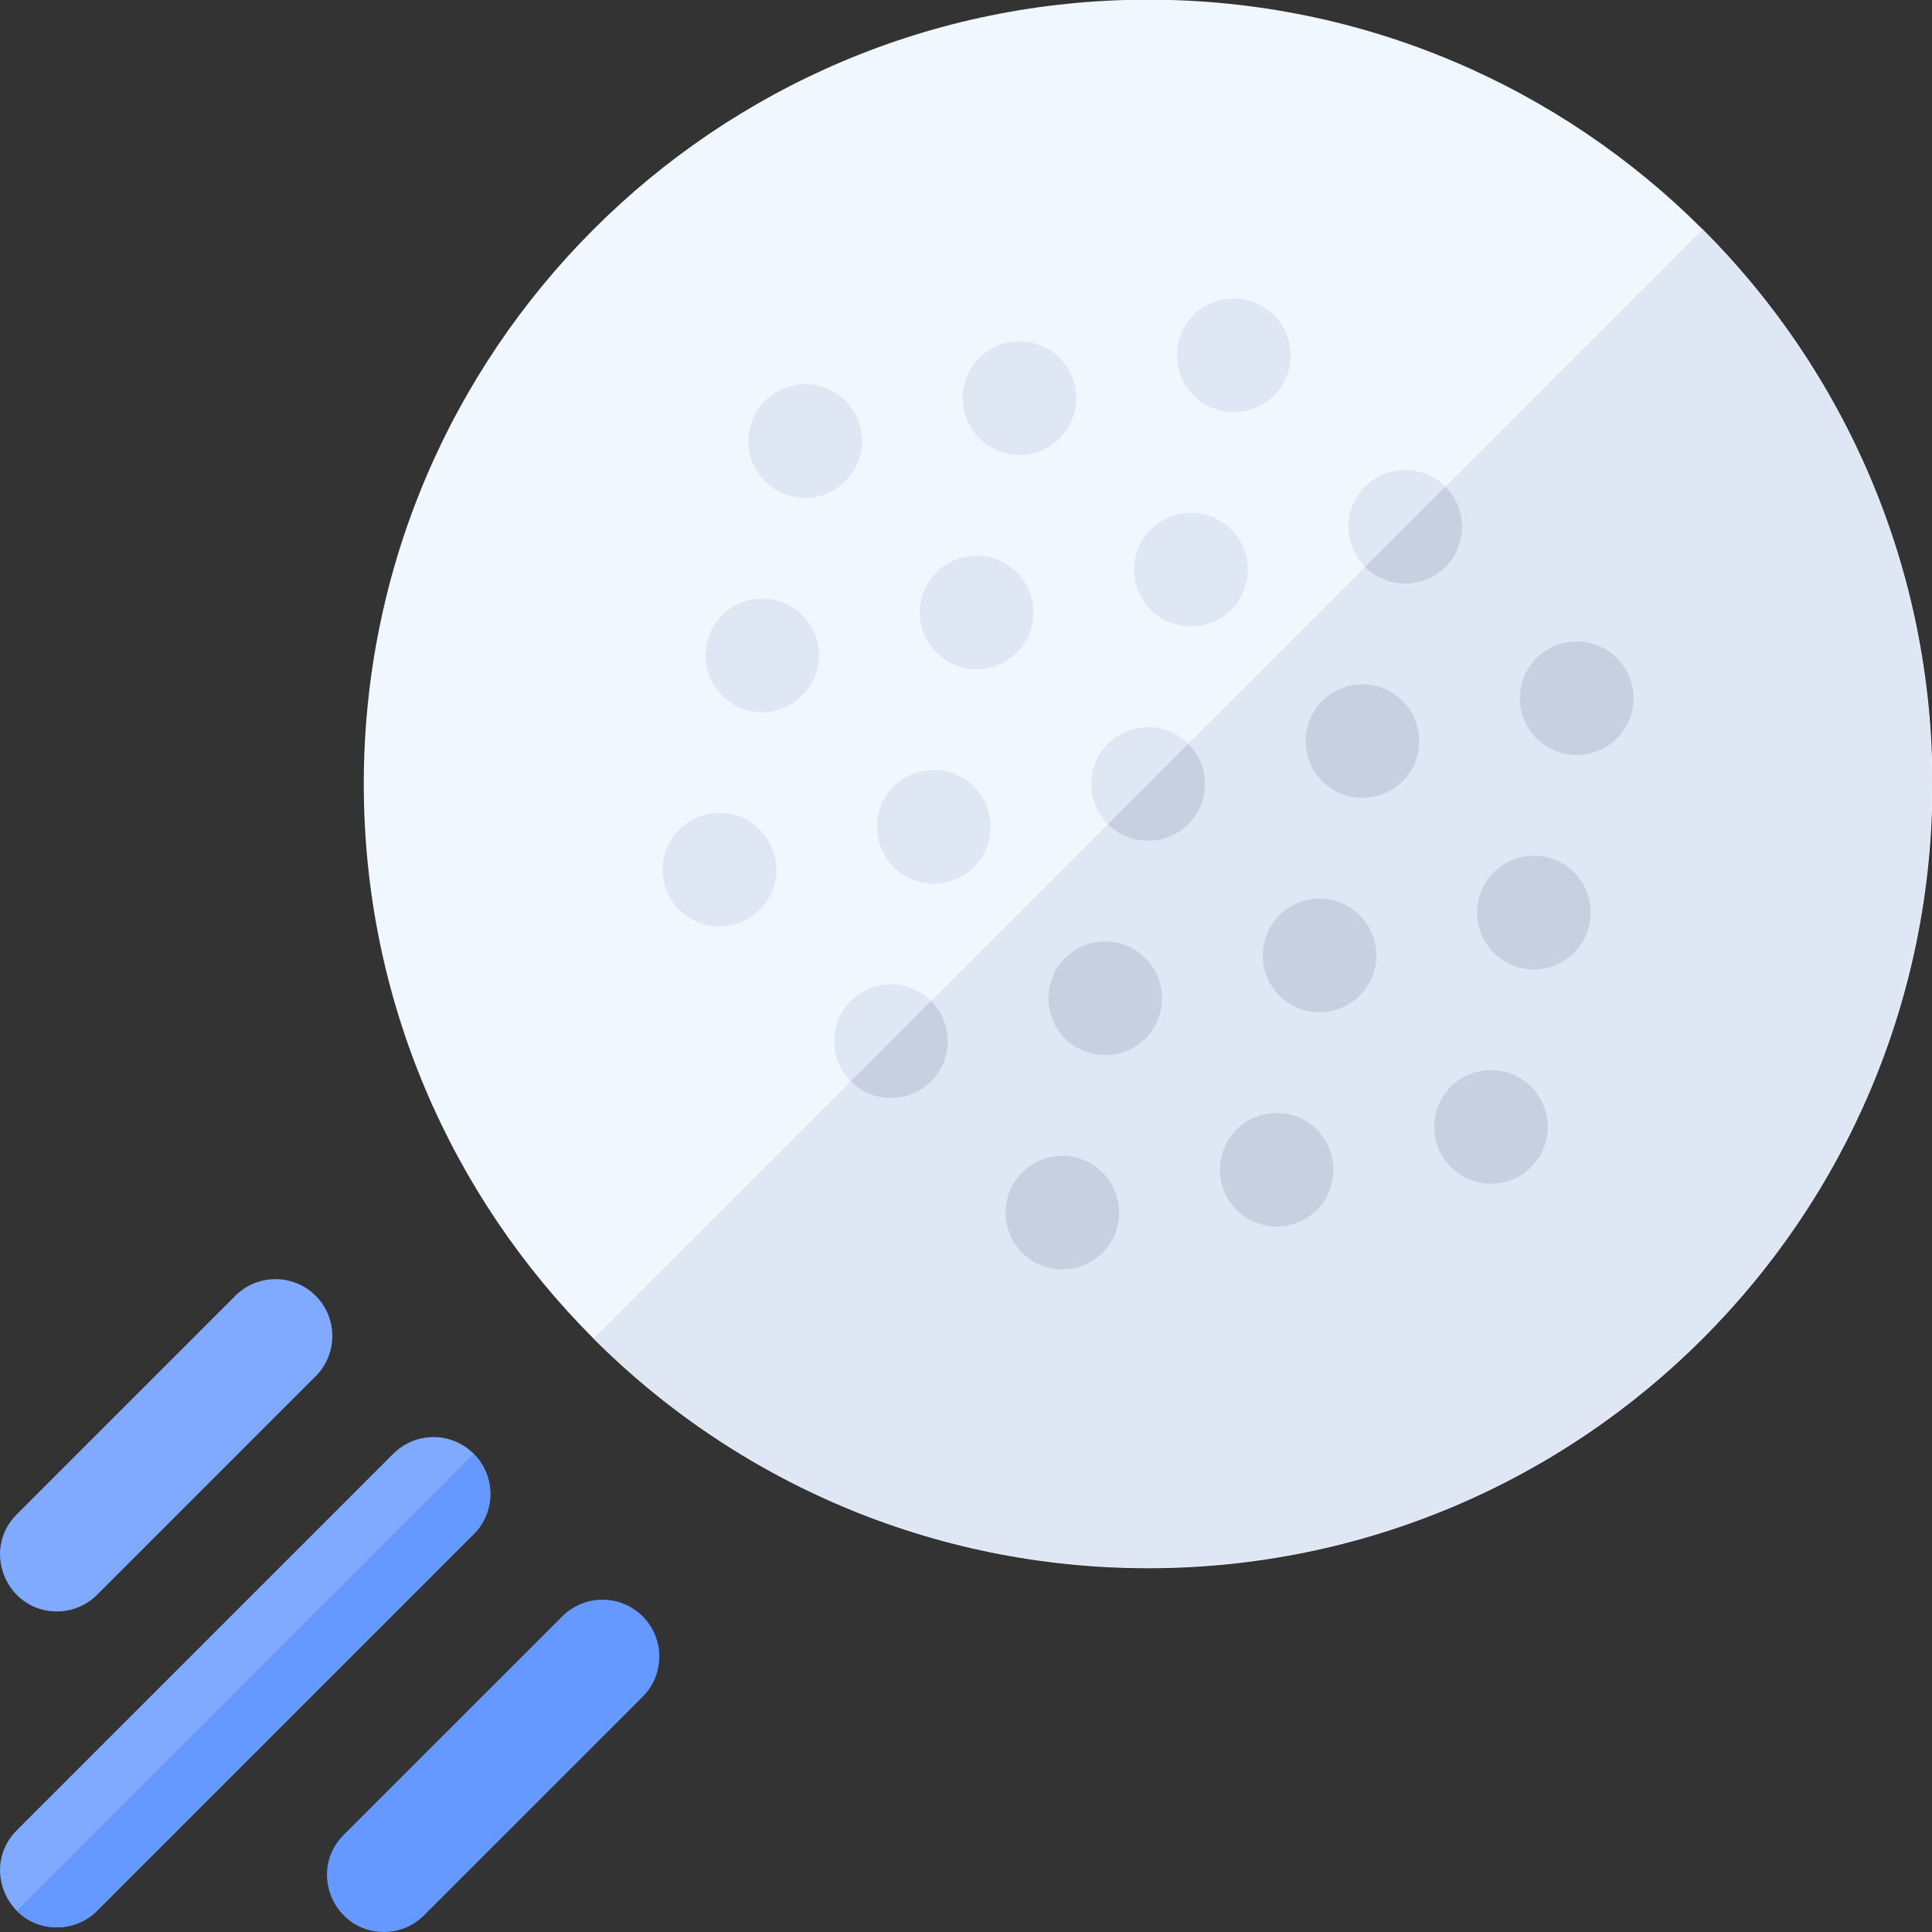 <svg width="24" height="24" viewBox="0 0 24 24" fill="none" xmlns="http://www.w3.org/2000/svg">
    <rect x="0" y="0" width="24" height="24" fill="#333333" stroke="none"/>
    <path
            d="M14.262 19.481C19.643 19.481 24.005 15.119 24.005 9.739C24.005 4.358 19.643 -0.004 14.262 -0.004C8.881 -0.004 4.519 4.358 4.519 9.739C4.519 15.119 8.881 19.481 14.262 19.481Z"
            fill="#F0F7FF"
    />
    <path
            d="M21.151 16.628C17.352 20.426 11.171 20.426 7.373 16.628L21.151 2.849C24.95 6.648 24.95 12.829 21.151 16.628Z"
            fill="#DFE7F4"
    />
    <path
            d="M5.884 19.058L1.206 23.736C1.068 23.874 0.888 23.943 0.707 23.942C0.082 23.942 -0.237 23.183 0.208 22.737L4.886 18.059C5.162 17.783 5.609 17.783 5.884 18.059C6.16 18.335 6.16 18.782 5.884 19.058Z"
            fill="#80AAFF"
    />
    <path
            d="M5.884 19.058L1.206 23.736C0.93 24.012 0.479 24.012 0.208 23.736L5.884 18.059C6.16 18.335 6.16 18.782 5.884 19.058Z"
            fill="#6699FF"
    />
    <path
            d="M0.707 20.018C0.083 20.018 -0.238 19.259 0.208 18.812L2.923 16.097C3.199 15.821 3.646 15.821 3.922 16.097C4.197 16.373 4.197 16.82 3.922 17.095L1.206 19.811C1.068 19.949 0.887 20.018 0.707 20.018Z"
            fill="#80AAFF"
    />
    <path
            d="M4.769 24C4.145 24 3.823 23.241 4.269 22.794L6.985 20.079C7.261 19.803 7.708 19.803 7.984 20.079C8.259 20.355 8.259 20.802 7.984 21.077L5.268 23.793C5.13 23.931 4.949 24 4.769 24Z"
            fill="#6699FF"
    />
    <path
            d="M14.262 10.444C14.652 10.444 14.968 10.128 14.968 9.738C14.968 9.349 14.652 9.032 14.262 9.032C13.872 9.032 13.556 9.349 13.556 9.738C13.556 10.128 13.872 10.444 14.262 10.444Z"
            fill="#DFE7F4"
    />
    <path
            d="M11.633 8.108C11.359 7.834 11.357 7.385 11.633 7.109C11.918 6.824 12.402 6.829 12.678 7.161C12.915 7.454 12.893 7.889 12.58 8.154C12.294 8.387 11.886 8.361 11.633 8.108Z"
            fill="#DFE7F4"
    />
    <path
            d="M9.503 5.978C9.23 5.705 9.226 5.256 9.503 4.979C9.788 4.694 10.272 4.699 10.548 5.031C10.783 5.321 10.767 5.756 10.45 6.025C10.163 6.257 9.756 6.231 9.503 5.978Z"
            fill="#DFE7F4"
    />
    <path
            d="M12.165 5.445C11.892 5.173 11.889 4.724 12.165 4.447C12.45 4.162 12.934 4.166 13.21 4.499C13.445 4.788 13.429 5.223 13.112 5.492C12.826 5.725 12.418 5.698 12.165 5.445Z"
            fill="#DFE7F4"
    />
    <path
            d="M14.295 7.575C14.022 7.302 14.019 6.853 14.295 6.577C14.583 6.289 15.067 6.299 15.34 6.628C15.594 6.94 15.535 7.384 15.242 7.622C14.956 7.855 14.548 7.828 14.295 7.575Z"
            fill="#DFE7F4"
    />
    <path
            d="M16.425 9.705C16.151 9.431 16.15 8.982 16.425 8.707C16.722 8.41 17.211 8.44 17.47 8.758C17.724 9.072 17.663 9.515 17.372 9.752C17.09 9.981 16.681 9.961 16.425 9.705Z"
            fill="#C7CFE1"
    />
    <path
            d="M18.555 11.835C18.282 11.562 18.279 11.113 18.555 10.837C18.84 10.552 19.324 10.556 19.601 10.888C19.855 11.203 19.793 11.646 19.502 11.882C19.216 12.115 18.808 12.088 18.555 11.835Z"
            fill="#C7CFE1"
    />
    <path
            d="M19.087 9.173C18.815 8.9 18.811 8.451 19.087 8.175C19.373 7.889 19.856 7.894 20.133 8.226C20.367 8.516 20.352 8.951 20.034 9.22C19.748 9.452 19.34 9.426 19.087 9.173Z"
            fill="#C7CFE1"
    />
    <path
            d="M17.457 7.25C17.847 7.25 18.163 6.934 18.163 6.544C18.163 6.154 17.847 5.838 17.457 5.838C17.067 5.838 16.751 6.154 16.751 6.544C16.751 6.934 17.067 7.25 17.457 7.25Z"
            fill="#DFE7F4"
    />
    <path
            d="M14.828 4.913C14.552 4.638 14.554 4.188 14.828 3.914C15.113 3.629 15.597 3.634 15.873 3.966C16.108 4.256 16.092 4.691 15.774 4.96C15.488 5.192 15.081 5.166 14.828 4.913Z"
            fill="#DFE7F4"
    />
    <path
            d="M8.97 8.64C8.697 8.368 8.694 7.919 8.97 7.642C9.256 7.357 9.739 7.362 10.015 7.694C10.25 7.983 10.234 8.418 9.917 8.687C9.635 8.916 9.226 8.897 8.97 8.64Z"
            fill="#DFE7F4"
    />
    <path
            d="M11.1 10.77C10.827 10.497 10.824 10.048 11.1 9.772C11.388 9.484 11.872 9.494 12.145 9.823C12.398 10.134 12.34 10.579 12.047 10.817C11.758 11.053 11.349 11.02 11.1 10.77Z"
            fill="#DFE7F4"
    />
    <path
            d="M13.23 12.9C12.955 12.625 12.956 12.176 13.23 11.902C13.515 11.617 13.999 11.621 14.275 11.953C14.528 12.265 14.47 12.71 14.177 12.947C13.892 13.18 13.483 13.153 13.23 12.9Z"
            fill="#C7CFE1"
    />
    <path
            d="M15.36 15.03C15.087 14.757 15.085 14.307 15.36 14.032C15.657 13.735 16.146 13.765 16.405 14.083C16.658 14.395 16.6 14.84 16.307 15.077C16.021 15.31 15.613 15.283 15.36 15.03Z"
            fill="#C7CFE1"
    />
    <path
            d="M12.698 15.563C12.422 15.287 12.424 14.838 12.698 14.564C12.983 14.279 13.467 14.284 13.743 14.616C13.978 14.906 13.961 15.341 13.645 15.61C13.363 15.838 12.954 15.819 12.698 15.563Z"
            fill="#C7CFE1"
    />
    <path
            d="M11.067 13.639C11.457 13.639 11.773 13.323 11.773 12.934C11.773 12.544 11.457 12.227 11.067 12.227C10.677 12.227 10.361 12.544 10.361 12.934C10.361 13.323 10.677 13.639 11.067 13.639Z"
            fill="#DFE7F4"
    />
    <path
            d="M8.438 11.303C8.164 11.029 8.162 10.58 8.438 10.304C8.723 10.019 9.207 10.024 9.483 10.356C9.72 10.649 9.698 11.084 9.385 11.349C9.095 11.585 8.687 11.552 8.438 11.303Z"
            fill="#DFE7F4"
    />
    <path
            d="M15.893 12.368C15.62 12.095 15.616 11.646 15.893 11.369C16.189 11.072 16.678 11.102 16.938 11.421C17.173 11.71 17.157 12.145 16.839 12.415C16.555 12.646 16.147 12.622 15.893 12.368Z"
            fill="#C7CFE1"
    />
    <path
            d="M18.023 14.498C17.747 14.223 17.749 13.773 18.023 13.499C18.319 13.203 18.808 13.232 19.068 13.551C19.302 13.84 19.287 14.275 18.969 14.545C18.683 14.777 18.276 14.751 18.023 14.498Z"
            fill="#C7CFE1"
    />
    <path
            d="M11.613 13.381C11.353 13.701 10.865 13.73 10.568 13.433L11.566 12.434C11.818 12.686 11.846 13.094 11.613 13.381Z"
            fill="#C7CFE1"
    />
    <path
            d="M14.808 10.186C14.55 10.502 14.063 10.538 13.763 10.238L14.761 9.239C15.013 9.491 15.041 9.899 14.808 10.186Z"
            fill="#C7CFE1"
    />
    <path
            d="M16.957 7.043L17.956 6.044C18.23 6.318 18.232 6.767 17.956 7.043C17.682 7.316 17.234 7.319 16.957 7.043Z"
            fill="#C7CFE1"
    />
</svg>
